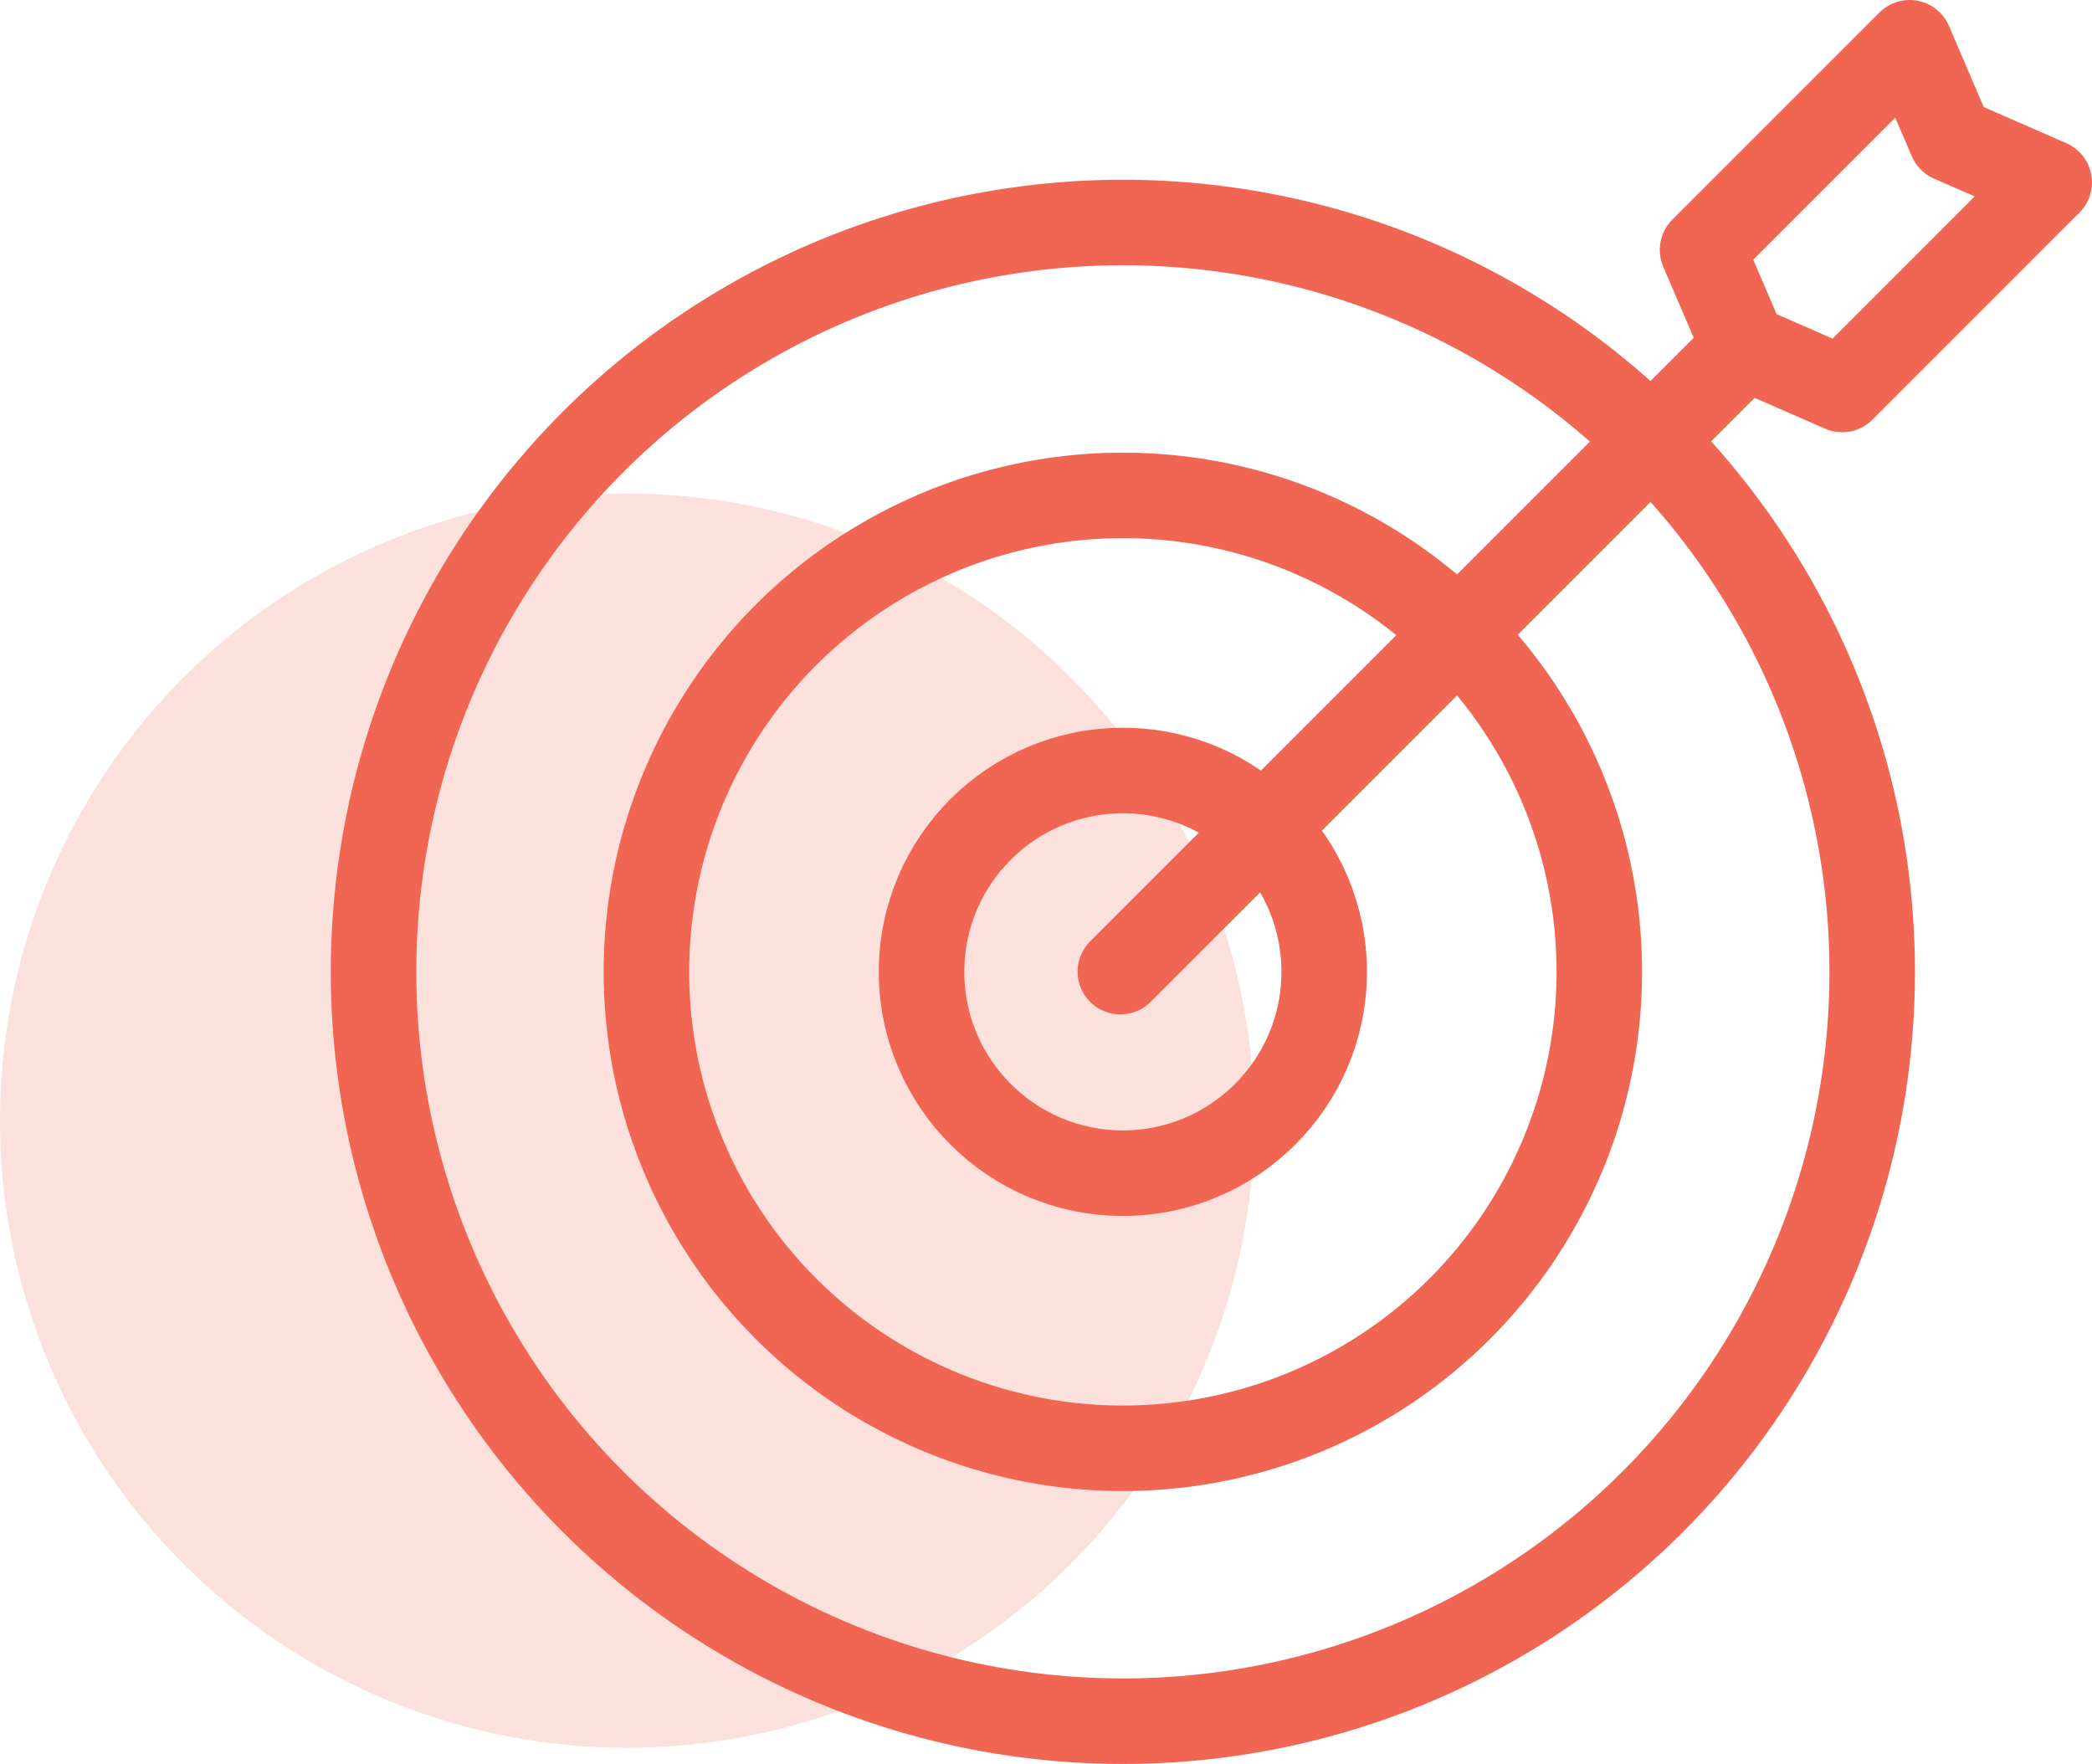 <svg xmlns="http://www.w3.org/2000/svg" width="73.394" height="61.884" viewBox="0 0 73.394 61.884">
  <g id="Groupe_2000" data-name="Groupe 2000" transform="translate(-856 -133.683)">
    <circle id="Ellipse_36" data-name="Ellipse 36" cx="22" cy="22" r="22" transform="translate(856 151)" fill="rgba(241,101,83,0.2)"/>
    <g id="Groupe_1932" data-name="Groupe 1932" transform="translate(869.105 135.183)">
      <g id="Groupe_1928" data-name="Groupe 1928" transform="translate(0 6.306)">
        <circle id="Ellipse_42" data-name="Ellipse 42" cx="26.289" cy="26.289" r="26.289" fill="none" stroke="#f16553" stroke-linecap="round" stroke-linejoin="round" stroke-width="3"/>
        <circle id="Ellipse_43" data-name="Ellipse 43" cx="7.063" cy="7.063" r="7.063" transform="translate(19.226 19.226)" fill="none" stroke="#f16553" stroke-linecap="round" stroke-linejoin="round" stroke-width="3"/>
        <circle id="Ellipse_44" data-name="Ellipse 44" cx="16.715" cy="16.715" r="16.715" transform="translate(9.574 9.574)" fill="none" stroke="#f16553" stroke-linecap="round" stroke-linejoin="round" stroke-width="3"/>
      </g>
      <g id="Groupe_1929" data-name="Groupe 1929" transform="translate(26.201)">
        <path id="Tracé_1171" data-name="Tracé 1171" d="M-2221.315,486.811l-7.265,7.266-3.444-1.507-1.453-3.391,7.266-7.266,1.453,3.391Z" transform="translate(2253.902 -481.913)" fill="none" stroke="#f16553" stroke-linecap="round" stroke-linejoin="round" stroke-width="3"/>
        <line id="Ligne_90" data-name="Ligne 90" y1="21.904" x2="21.904" transform="translate(0 10.683)" fill="none" stroke="#f16553" stroke-linecap="round" stroke-linejoin="round" stroke-width="3"/>
      </g>
    </g>
  </g>
</svg>
